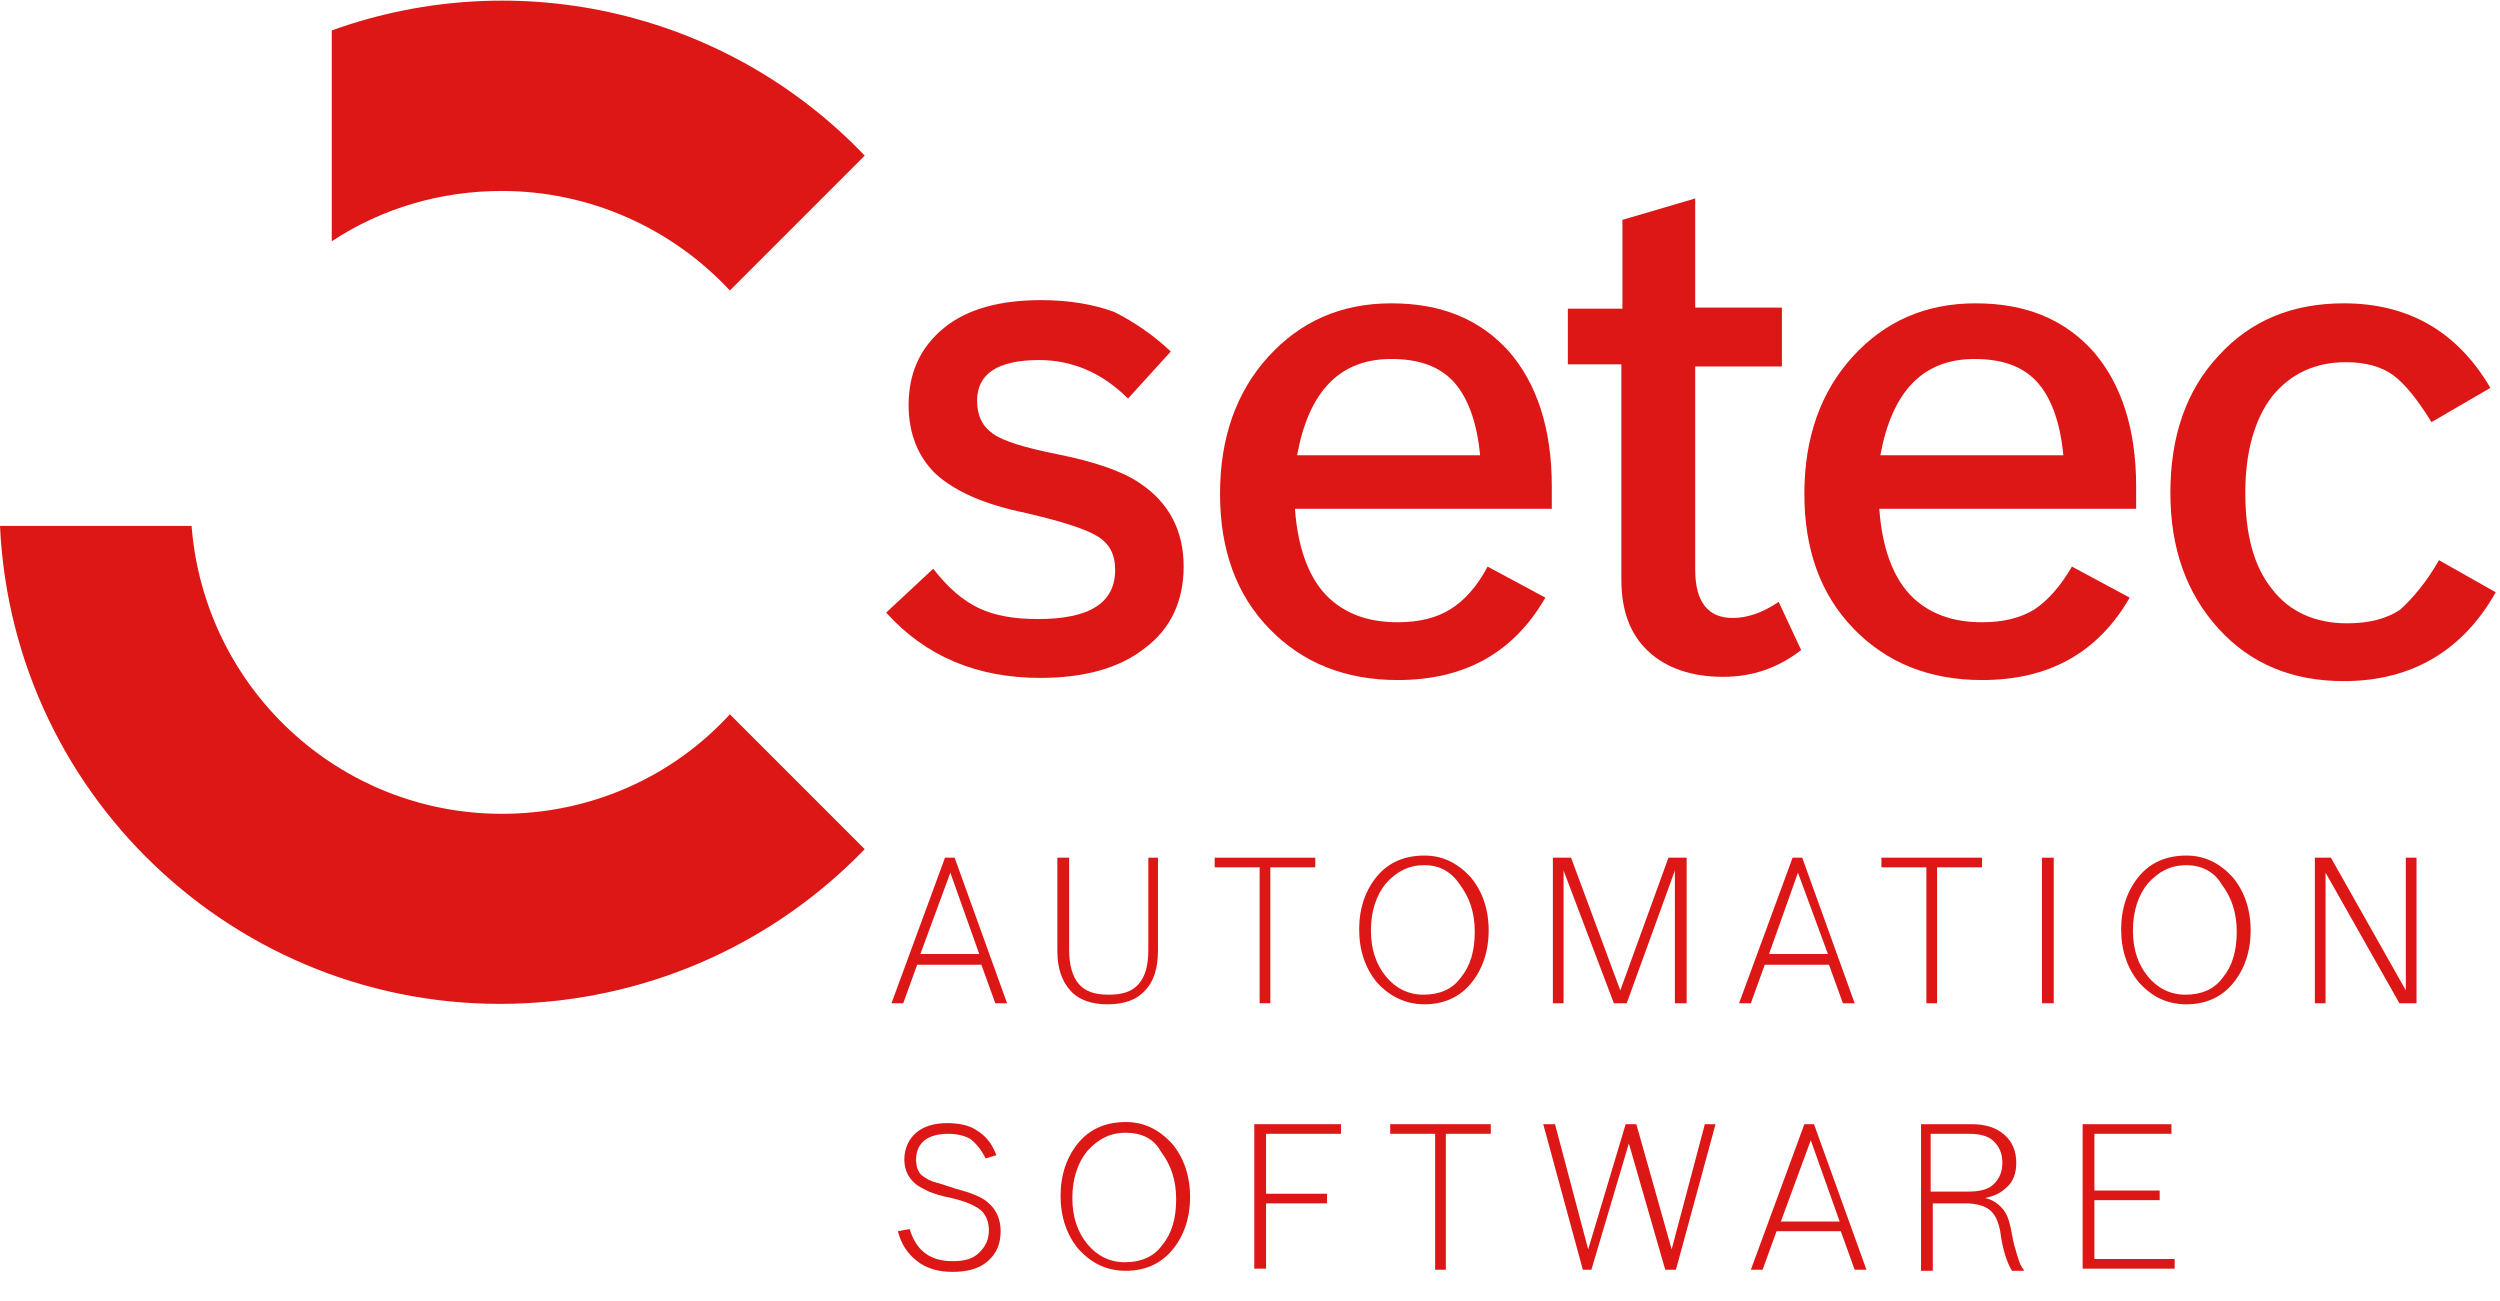 <?xml version="1.0" encoding="utf-8"?>
<!-- Generator: Adobe Illustrator 27.5.0, SVG Export Plug-In . SVG Version: 6.00 Build 0)  -->
<svg version="1.1" id="Laag_1" xmlns="http://www.w3.org/2000/svg" xmlns:xlink="http://www.w3.org/1999/xlink" x="0px" y="0px"
	 viewBox="0 0 233.6 121.6" style="enable-background:new 0 0 233.6 121.6;" xml:space="preserve">
<style type="text/css">
	.st0{enable-background:new    ;}
	.st1{fill:#DD1616;}
</style>
<g id="Group_16" transform="translate(-117 -806.457)">
	<g class="st0">
		<path class="st1" d="M226.4,839.3l-4,4.4c-2.4-2.4-5.2-3.6-8.3-3.6c-3.9,0-5.8,1.3-5.8,3.8c0,1.4,0.5,2.4,1.5,3.1
			c1,0.7,3,1.3,6,1.9c3.5,0.7,6.1,1.6,7.7,2.7c2.7,1.8,4.1,4.4,4.1,7.8c0,3.2-1.2,5.8-3.6,7.6c-2.4,1.9-5.7,2.8-9.8,2.8
			c-5.9,0-10.7-2-14.4-6.1l4.4-4.1c1.4,1.8,2.8,3,4.3,3.7c1.5,0.7,3.3,1,5.5,1c4.8,0,7.2-1.5,7.2-4.6c0-1.4-0.5-2.4-1.6-3.1
			c-1.1-0.7-3.3-1.4-6.7-2.2c-3.9-0.8-6.6-2-8.4-3.6c-1.7-1.6-2.6-3.8-2.6-6.5c0-3,1.1-5.4,3.3-7.2c2.2-1.8,5.3-2.6,9.1-2.6
			c2.6,0,4.9,0.4,6.8,1.1C222.9,836.5,224.7,837.7,226.4,839.3z"/>
	</g>
	<g class="st0">
		<path class="st1" d="M256,859.4l5.4,2.9c-3,5.2-7.6,7.7-13.8,7.7c-4.9,0-8.9-1.6-12-4.8c-3.1-3.2-4.6-7.4-4.6-12.6
			c0-5.2,1.5-9.5,4.5-12.8c3-3.3,6.8-5,11.5-5c4.7,0,8.3,1.5,11,4.5c2.6,3,4,7.2,4,12.6v2.1h-24c0.3,4.2,1.6,7.1,3.6,8.7
			c1.6,1.3,3.6,1.9,6,1.9c2,0,3.6-0.4,4.9-1.2C253.8,862.6,255,861.3,256,859.4z M238.2,849h17.1c-0.3-3.2-1.2-5.5-2.5-6.9
			c-1.3-1.4-3.2-2.1-5.8-2.1C242.2,840,239.3,843,238.2,849z"/>
	</g>
	<g class="st0">
		<path class="st1" d="M263.5,840.8v-5.5h5.1v-8.3l6.8-2v10.2h8.1v5.5h-8.1v19c0,3,1.2,4.5,3.5,4.5c1.4,0,2.8-0.5,4.3-1.5l2.1,4.5
			c-2.2,1.7-4.6,2.5-7.3,2.5c-2.9,0-5.3-0.8-7-2.4c-1.7-1.6-2.5-3.8-2.5-6.7v-20.1H263.5z"/>
	</g>
	<g class="st0">
		<path class="st1" d="M310.6,859.4l5.4,2.9c-3,5.2-7.6,7.7-13.8,7.7c-4.9,0-8.9-1.6-12-4.8c-3.1-3.2-4.6-7.4-4.6-12.6
			c0-5.2,1.5-9.5,4.5-12.8c3-3.3,6.8-5,11.5-5c4.7,0,8.3,1.5,11,4.5c2.6,3,4,7.2,4,12.6v2.1h-24c0.3,4.2,1.6,7.1,3.6,8.7
			c1.6,1.3,3.6,1.9,6,1.9c2,0,3.6-0.4,4.9-1.2C308.3,862.6,309.5,861.3,310.6,859.4z M292.7,849h17.1c-0.3-3.2-1.2-5.5-2.5-6.9
			c-1.3-1.4-3.2-2.1-5.8-2.1C296.7,840,293.8,843,292.7,849z"/>
	</g>
	<g class="st0">
		<path class="st1" d="M344.9,858.8l5.3,3c-3.1,5.5-7.9,8.3-14.2,8.3c-4.8,0-8.7-1.6-11.7-4.9s-4.5-7.5-4.5-12.7
			c0-5.3,1.5-9.6,4.5-12.8c3-3.3,6.9-4.9,11.7-4.9c6,0,10.6,2.6,13.7,7.9l-5.5,3.2c-1.3-2.1-2.5-3.6-3.6-4.4
			c-1.1-0.8-2.6-1.2-4.4-1.2c-2.9,0-5.2,1.1-6.9,3.2c-1.6,2.1-2.5,5.1-2.5,9c0,3.9,0.8,6.9,2.5,9c1.6,2.1,4,3.2,7,3.2
			c2,0,3.7-0.4,5-1.3C342.4,862.4,343.7,860.9,344.9,858.8z"/>
	</g>
	<path id="Path_11" class="st1" d="M163.9,882.5c-15.2,0-27.8-11.7-29-26.9H117c1.2,25.9,23.2,45.9,49.1,44.6
		c12-0.6,23.3-5.7,31.7-14.4l-12.6-12.6C179.7,879.2,172,882.5,163.9,882.5"/>
	<path id="Path_12" class="st1" d="M163.9,824.3c8.1,0,15.8,3.4,21.3,9.3l12.6-12.6c-12.8-13.4-32.3-18-49.8-11.7V829
		C152.7,825.9,158.2,824.3,163.9,824.3"/>
	<g class="st0">
		<path class="st1" d="M202.7,896.6l-1.3,3.6h-1.1l5-13.6h0.9l4.9,13.6h-1.1l-1.3-3.6H202.7z M203,895.6h5.5l-2.7-7.6L203,895.6z"/>
	</g>
	<g class="st0">
		<path class="st1" d="M224.2,886.6h1v8.7c0,1.6-0.4,2.9-1.2,3.7c-0.8,0.9-2,1.3-3.5,1.3c-1.5,0-2.7-0.4-3.5-1.3
			c-0.8-0.9-1.2-2.1-1.2-3.7v-8.7h1.1v8.6c0,1.4,0.3,2.5,0.9,3.2c0.6,0.7,1.5,1,2.8,1s2.2-0.3,2.8-1c0.6-0.7,0.9-1.7,0.9-3.2V886.6z
			"/>
	</g>
	<g class="st0">
		<path class="st1" d="M234.7,900.2v-12.7h-4.2v-0.9h9.4v0.9h-4.2v12.7H234.7z"/>
	</g>
	<g class="st0">
		<path class="st1" d="M250.1,886.4c1.7,0,3.1,0.7,4.3,2c1.1,1.3,1.7,3,1.7,5c0,2-0.6,3.7-1.7,5c-1.1,1.3-2.6,1.9-4.3,1.9
			s-3.2-0.7-4.4-2c-1.1-1.3-1.7-3-1.7-5c0-2,0.6-3.7,1.7-5S248.3,886.4,250.1,886.4z M250.1,887.3c-1.5,0-2.6,0.6-3.6,1.7
			c-0.9,1.1-1.4,2.6-1.4,4.4c0,1.8,0.5,3.2,1.4,4.3c0.9,1.1,2.1,1.7,3.5,1.7c1.5,0,2.7-0.5,3.5-1.6c0.9-1.1,1.3-2.5,1.3-4.3
			c0-1.8-0.5-3.2-1.4-4.4C252.6,887.9,251.5,887.3,250.1,887.3z"/>
		<path class="st1" d="M262.1,886.6h1.7l4.6,12.4l4.5-12.4h1.7v13.6h-1.1v-12.4l-4.5,12.4h-1.2l-4.7-12.4v12.4h-1V886.6z"/>
	</g>
	<g class="st0">
		<path class="st1" d="M281.9,896.6l-1.3,3.6h-1.1l5-13.6h0.9l4.9,13.6h-1.1l-1.3-3.6H281.9z M282.3,895.6h5.5L285,888L282.3,895.6z
			"/>
	</g>
	<g class="st0">
		<path class="st1" d="M297,900.2v-12.7h-4.2v-0.9h9.4v0.9H298v12.7H297z"/>
	</g>
	<g class="st0">
		<path class="st1" d="M307.8,900.2v-13.6h1.1v13.6H307.8z"/>
	</g>
	<g class="st0">
		<path class="st1" d="M321.3,886.4c1.7,0,3.1,0.7,4.3,2c1.1,1.3,1.7,3,1.7,5c0,2-0.6,3.7-1.7,5c-1.1,1.3-2.6,1.9-4.3,1.9
			c-1.8,0-3.2-0.7-4.4-2c-1.1-1.3-1.7-3-1.7-5c0-2,0.6-3.7,1.7-5S319.5,886.4,321.3,886.4z M321.3,887.3c-1.5,0-2.6,0.6-3.6,1.7
			c-0.9,1.1-1.4,2.6-1.4,4.4c0,1.8,0.5,3.2,1.4,4.3c0.9,1.1,2.1,1.7,3.5,1.7c1.5,0,2.7-0.5,3.5-1.6c0.9-1.1,1.3-2.5,1.3-4.3
			c0-1.8-0.5-3.2-1.4-4.4C323.9,887.9,322.7,887.3,321.3,887.3z"/>
	</g>
	<g class="st0">
		<path class="st1" d="M333.3,900.2v-13.6h1.5l7,12.4v-12.4h1v13.6h-1.6l-6.9-12.2v12.2H333.3z"/>
	</g>
	<g class="st0">
		<path class="st1" d="M210.1,914.4l-1,0.3c-0.4-0.8-0.9-1.4-1.4-1.8c-0.5-0.3-1.2-0.5-2.1-0.5c-0.9,0-1.7,0.2-2.2,0.6
			c-0.5,0.4-0.8,1-0.8,1.8c0,0.7,0.2,1.3,0.7,1.6c0.3,0.2,0.6,0.4,1,0.5c0.4,0.1,1,0.3,1.9,0.6c1.5,0.4,2.6,0.8,3.2,1.4
			c0.7,0.6,1.1,1.5,1.1,2.6c0,1.2-0.4,2.1-1.2,2.8c-0.8,0.7-1.9,1-3.3,1c-1.3,0-2.4-0.3-3.3-1s-1.5-1.6-1.8-2.8l1.1-0.2
			c0.6,2,1.9,3,4,3c1.1,0,1.9-0.2,2.5-0.8s0.9-1.2,0.9-2.1c0-0.8-0.3-1.5-0.8-1.9c-0.5-0.4-1.4-0.8-2.7-1.1c-1-0.2-1.6-0.4-2.1-0.6
			c-0.4-0.2-0.8-0.4-1.1-0.6c-0.8-0.6-1.2-1.4-1.2-2.4c0-1,0.4-1.9,1.1-2.5c0.7-0.6,1.7-0.9,2.9-0.9c1.1,0,2.1,0.2,2.8,0.7
			C209.1,912.6,209.7,913.3,210.1,914.4z"/>
		<path class="st1" d="M222.2,911.3c1.7,0,3.1,0.7,4.3,2c1.1,1.3,1.7,3,1.7,5c0,2-0.6,3.7-1.7,5c-1.1,1.3-2.6,1.9-4.3,1.9
			c-1.8,0-3.2-0.7-4.4-2c-1.1-1.3-1.7-3-1.7-5c0-2,0.6-3.7,1.7-5S220.4,911.3,222.2,911.3z M222.2,912.3c-1.5,0-2.6,0.6-3.6,1.7
			c-0.9,1.1-1.4,2.6-1.4,4.4c0,1.8,0.5,3.2,1.4,4.3c0.9,1.1,2.1,1.7,3.5,1.7c1.5,0,2.7-0.5,3.5-1.6c0.9-1.1,1.3-2.5,1.3-4.3
			c0-1.8-0.5-3.2-1.4-4.4C224.8,912.8,223.6,912.3,222.2,912.3z"/>
		<path class="st1" d="M234.2,925.1v-13.6h8.1v0.9h-7v5.6h5.7v0.9h-5.7v6.1H234.2z"/>
	</g>
	<g class="st0">
		<path class="st1" d="M251.1,925.1v-12.7h-4.2v-0.9h9.4v0.9h-4.2v12.7H251.1z"/>
	</g>
	<g class="st0">
		<path class="st1" d="M264.9,925.1l-3.7-13.6h1.1l3.1,11.7l3.5-11.7h1l3.3,11.7l3.1-11.7h1l-3.7,13.6h-1l-3.4-11.8l-3.5,11.8H264.9
			z"/>
	</g>
	<g class="st0">
		<path class="st1" d="M283,921.5l-1.3,3.6h-1.1l5-13.6h0.9l4.9,13.6h-1.1l-1.3-3.6H283z M283.4,920.6h5.5l-2.7-7.6L283.4,920.6z"/>
		<path class="st1" d="M296.5,925.1v-13.6h4.7c1.3,0,2.3,0.3,3.1,1c0.7,0.6,1.1,1.5,1.1,2.6c0,1-0.3,1.8-0.9,2.3
			c-0.5,0.5-1.1,0.8-2,1c0.8,0.2,1.3,0.6,1.7,1.1c0.4,0.5,0.6,1.2,0.8,2.3c0.1,0.7,0.3,1.3,0.5,2c0.2,0.7,0.4,1.1,0.6,1.3v0.1H305
			c-0.5-0.8-0.9-2.1-1.1-3.7c-0.2-1-0.5-1.6-1-2c-0.5-0.4-1.3-0.6-2.3-0.6h-3v6.3H296.5z M297.5,917.8h3.4c1.1,0,1.9-0.2,2.4-0.7
			s0.8-1.1,0.8-2s-0.3-1.5-0.8-2s-1.3-0.7-2.3-0.7h-3.6V917.8z"/>
	</g>
	<g class="st0">
		<path class="st1" d="M311.6,925.1v-13.6h8.3v0.9h-7.2v5.3h6.1v0.9h-6.1v5.5h7.5v0.9H311.6z"/>
	</g>
</g>
</svg>
